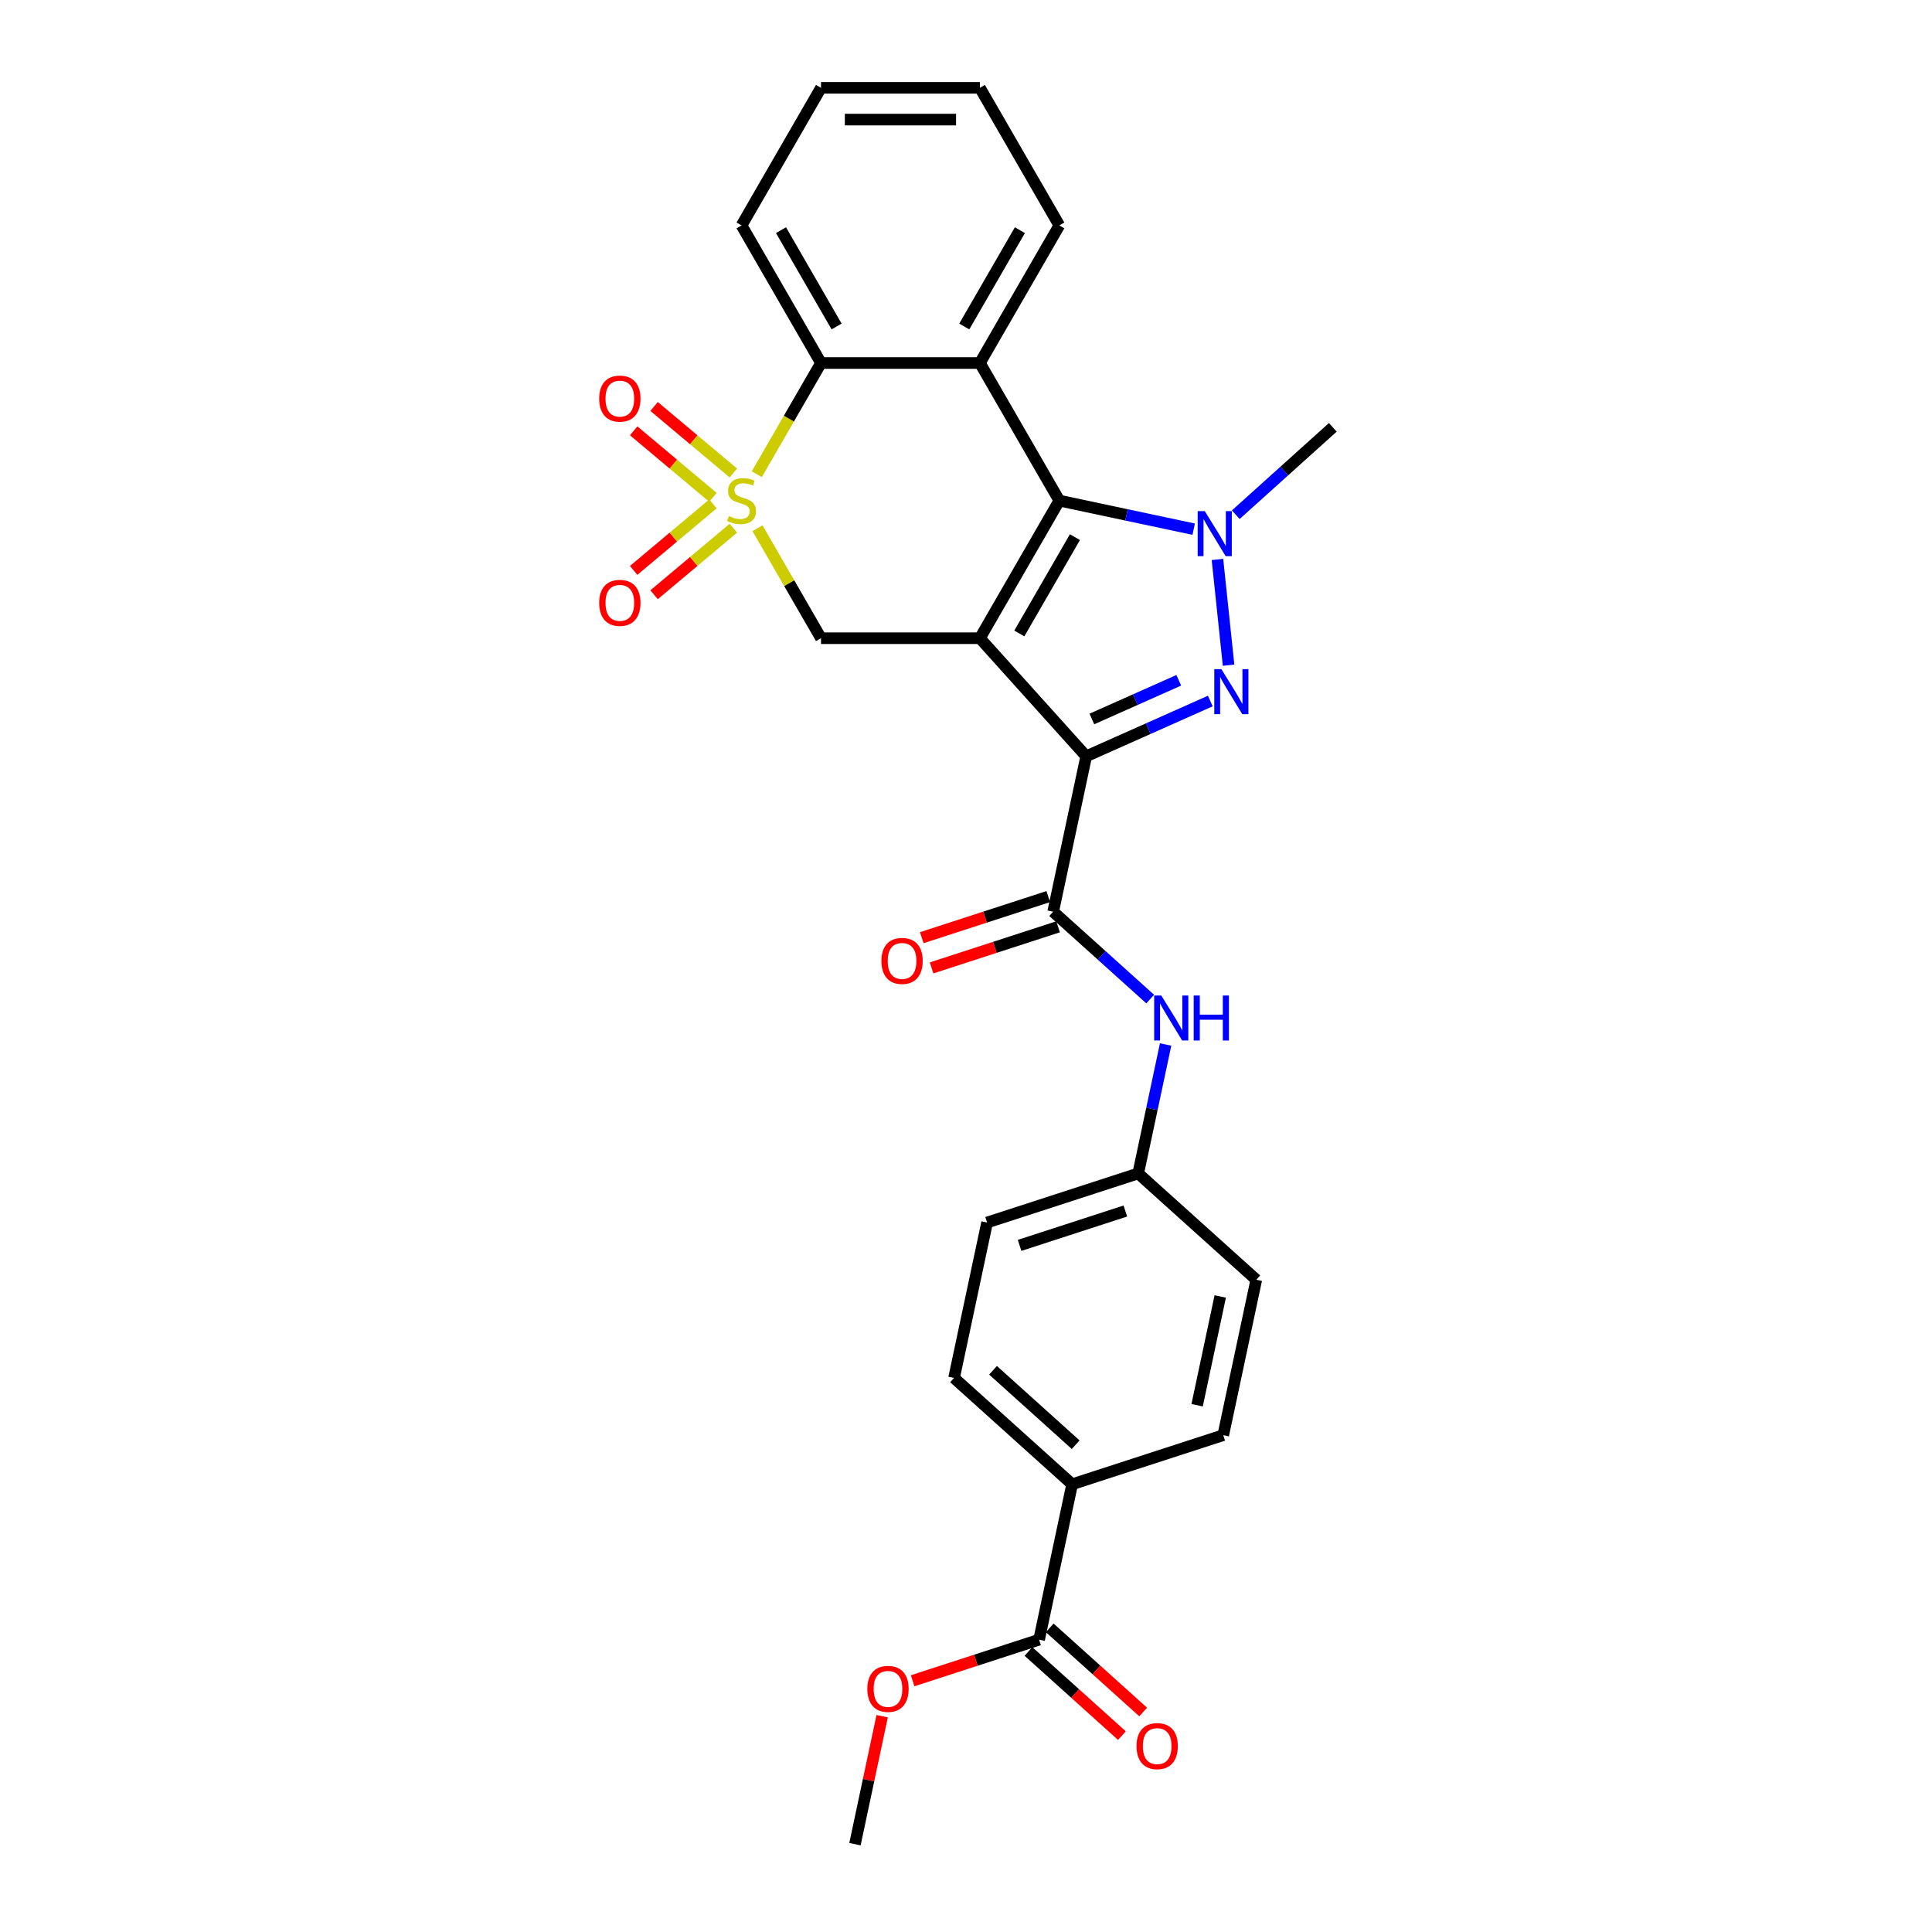 <?xml version='1.0' encoding='iso-8859-1'?>
<svg version='1.1' baseProfile='full'
              xmlns='http://www.w3.org/2000/svg'
                      xmlns:rdkit='http://www.rdkit.org/xml'
                      xmlns:xlink='http://www.w3.org/1999/xlink'
                  xml:space='preserve'
width='1000px' height='1000px' viewBox='0 0 1000 1000'>
<!-- END OF HEADER -->
<rect style='opacity:1.0;fill:#FFFFFF;stroke:none' width='1000' height='1000' x='0' y='0'> </rect>
<path class='bond-1' d='M 507.186,330.338 L 562.214,391.454' style='fill:none;fill-rule:evenodd;stroke:#000000;stroke-width:6px;stroke-linecap:butt;stroke-linejoin:miter;stroke-opacity:1' />
<path class='bond-2' d='M 507.186,330.338 L 548.305,259.117' style='fill:none;fill-rule:evenodd;stroke:#000000;stroke-width:6px;stroke-linecap:butt;stroke-linejoin:miter;stroke-opacity:1' />
<path class='bond-2' d='M 527.598,327.879 L 556.381,278.024' style='fill:none;fill-rule:evenodd;stroke:#000000;stroke-width:6px;stroke-linecap:butt;stroke-linejoin:miter;stroke-opacity:1' />
<path class='bond-6' d='M 507.186,330.338 L 424.947,330.338' style='fill:none;fill-rule:evenodd;stroke:#000000;stroke-width:6px;stroke-linecap:butt;stroke-linejoin:miter;stroke-opacity:1' />
<path class='bond-0' d='M 392.08,273.41 L 408.513,301.874' style='fill:none;fill-rule:evenodd;stroke:#CCCC00;stroke-width:6px;stroke-linecap:butt;stroke-linejoin:miter;stroke-opacity:1' />
<path class='bond-0' d='M 408.513,301.874 L 424.947,330.338' style='fill:none;fill-rule:evenodd;stroke:#000000;stroke-width:6px;stroke-linecap:butt;stroke-linejoin:miter;stroke-opacity:1' />
<path class='bond-8' d='M 391.719,245.449 L 408.333,216.673' style='fill:none;fill-rule:evenodd;stroke:#CCCC00;stroke-width:6px;stroke-linecap:butt;stroke-linejoin:miter;stroke-opacity:1' />
<path class='bond-8' d='M 408.333,216.673 L 424.947,187.896' style='fill:none;fill-rule:evenodd;stroke:#000000;stroke-width:6px;stroke-linecap:butt;stroke-linejoin:miter;stroke-opacity:1' />
<path class='bond-10' d='M 379.59,244.826 L 359.071,227.608' style='fill:none;fill-rule:evenodd;stroke:#CCCC00;stroke-width:6px;stroke-linecap:butt;stroke-linejoin:miter;stroke-opacity:1' />
<path class='bond-10' d='M 359.071,227.608 L 338.551,210.391' style='fill:none;fill-rule:evenodd;stroke:#FF0000;stroke-width:6px;stroke-linecap:butt;stroke-linejoin:miter;stroke-opacity:1' />
<path class='bond-10' d='M 369.018,257.426 L 348.498,240.208' style='fill:none;fill-rule:evenodd;stroke:#CCCC00;stroke-width:6px;stroke-linecap:butt;stroke-linejoin:miter;stroke-opacity:1' />
<path class='bond-10' d='M 348.498,240.208 L 327.979,222.99' style='fill:none;fill-rule:evenodd;stroke:#FF0000;stroke-width:6px;stroke-linecap:butt;stroke-linejoin:miter;stroke-opacity:1' />
<path class='bond-11' d='M 369.018,260.808 L 348.498,278.026' style='fill:none;fill-rule:evenodd;stroke:#CCCC00;stroke-width:6px;stroke-linecap:butt;stroke-linejoin:miter;stroke-opacity:1' />
<path class='bond-11' d='M 348.498,278.026 L 327.979,295.244' style='fill:none;fill-rule:evenodd;stroke:#FF0000;stroke-width:6px;stroke-linecap:butt;stroke-linejoin:miter;stroke-opacity:1' />
<path class='bond-11' d='M 379.59,273.408 L 359.071,290.626' style='fill:none;fill-rule:evenodd;stroke:#CCCC00;stroke-width:6px;stroke-linecap:butt;stroke-linejoin:miter;stroke-opacity:1' />
<path class='bond-11' d='M 359.071,290.626 L 338.551,307.844' style='fill:none;fill-rule:evenodd;stroke:#FF0000;stroke-width:6px;stroke-linecap:butt;stroke-linejoin:miter;stroke-opacity:1' />
<path class='bond-3' d='M 562.214,391.454 L 594.334,377.153' style='fill:none;fill-rule:evenodd;stroke:#000000;stroke-width:6px;stroke-linecap:butt;stroke-linejoin:miter;stroke-opacity:1' />
<path class='bond-3' d='M 594.334,377.153 L 626.455,362.852' style='fill:none;fill-rule:evenodd;stroke:#0000FF;stroke-width:6px;stroke-linecap:butt;stroke-linejoin:miter;stroke-opacity:1' />
<path class='bond-3' d='M 565.16,372.137 L 587.645,362.127' style='fill:none;fill-rule:evenodd;stroke:#000000;stroke-width:6px;stroke-linecap:butt;stroke-linejoin:miter;stroke-opacity:1' />
<path class='bond-3' d='M 587.645,362.127 L 610.129,352.116' style='fill:none;fill-rule:evenodd;stroke:#0000FF;stroke-width:6px;stroke-linecap:butt;stroke-linejoin:miter;stroke-opacity:1' />
<path class='bond-7' d='M 562.214,391.454 L 545.116,471.895' style='fill:none;fill-rule:evenodd;stroke:#000000;stroke-width:6px;stroke-linecap:butt;stroke-linejoin:miter;stroke-opacity:1' />
<path class='bond-4' d='M 548.305,259.117 L 583.082,266.509' style='fill:none;fill-rule:evenodd;stroke:#000000;stroke-width:6px;stroke-linecap:butt;stroke-linejoin:miter;stroke-opacity:1' />
<path class='bond-4' d='M 583.082,266.509 L 617.858,273.901' style='fill:none;fill-rule:evenodd;stroke:#0000FF;stroke-width:6px;stroke-linecap:butt;stroke-linejoin:miter;stroke-opacity:1' />
<path class='bond-5' d='M 548.305,259.117 L 507.186,187.896' style='fill:none;fill-rule:evenodd;stroke:#000000;stroke-width:6px;stroke-linecap:butt;stroke-linejoin:miter;stroke-opacity:1' />
<path class='bond-28' d='M 635.903,344.303 L 630.151,289.572' style='fill:none;fill-rule:evenodd;stroke:#0000FF;stroke-width:6px;stroke-linecap:butt;stroke-linejoin:miter;stroke-opacity:1' />
<path class='bond-19' d='M 639.635,266.412 L 664.749,243.799' style='fill:none;fill-rule:evenodd;stroke:#0000FF;stroke-width:6px;stroke-linecap:butt;stroke-linejoin:miter;stroke-opacity:1' />
<path class='bond-19' d='M 664.749,243.799 L 689.862,221.187' style='fill:none;fill-rule:evenodd;stroke:#000000;stroke-width:6px;stroke-linecap:butt;stroke-linejoin:miter;stroke-opacity:1' />
<path class='bond-20' d='M 507.186,187.896 L 548.305,116.675' style='fill:none;fill-rule:evenodd;stroke:#000000;stroke-width:6px;stroke-linecap:butt;stroke-linejoin:miter;stroke-opacity:1' />
<path class='bond-20' d='M 499.109,168.989 L 527.893,119.135' style='fill:none;fill-rule:evenodd;stroke:#000000;stroke-width:6px;stroke-linecap:butt;stroke-linejoin:miter;stroke-opacity:1' />
<path class='bond-29' d='M 507.186,187.896 L 424.947,187.896' style='fill:none;fill-rule:evenodd;stroke:#000000;stroke-width:6px;stroke-linecap:butt;stroke-linejoin:miter;stroke-opacity:1' />
<path class='bond-9' d='M 545.116,471.895 L 570.229,494.507' style='fill:none;fill-rule:evenodd;stroke:#000000;stroke-width:6px;stroke-linecap:butt;stroke-linejoin:miter;stroke-opacity:1' />
<path class='bond-9' d='M 570.229,494.507 L 595.343,517.12' style='fill:none;fill-rule:evenodd;stroke:#0000FF;stroke-width:6px;stroke-linecap:butt;stroke-linejoin:miter;stroke-opacity:1' />
<path class='bond-14' d='M 542.574,464.074 L 509.841,474.71' style='fill:none;fill-rule:evenodd;stroke:#000000;stroke-width:6px;stroke-linecap:butt;stroke-linejoin:miter;stroke-opacity:1' />
<path class='bond-14' d='M 509.841,474.71 L 477.108,485.345' style='fill:none;fill-rule:evenodd;stroke:#FF0000;stroke-width:6px;stroke-linecap:butt;stroke-linejoin:miter;stroke-opacity:1' />
<path class='bond-14' d='M 547.657,479.717 L 514.924,490.352' style='fill:none;fill-rule:evenodd;stroke:#000000;stroke-width:6px;stroke-linecap:butt;stroke-linejoin:miter;stroke-opacity:1' />
<path class='bond-14' d='M 514.924,490.352 L 482.19,500.988' style='fill:none;fill-rule:evenodd;stroke:#FF0000;stroke-width:6px;stroke-linecap:butt;stroke-linejoin:miter;stroke-opacity:1' />
<path class='bond-24' d='M 424.947,187.896 L 383.827,116.675' style='fill:none;fill-rule:evenodd;stroke:#000000;stroke-width:6px;stroke-linecap:butt;stroke-linejoin:miter;stroke-opacity:1' />
<path class='bond-24' d='M 433.023,168.989 L 404.24,119.135' style='fill:none;fill-rule:evenodd;stroke:#000000;stroke-width:6px;stroke-linecap:butt;stroke-linejoin:miter;stroke-opacity:1' />
<path class='bond-16' d='M 603.319,540.625 L 596.226,573.995' style='fill:none;fill-rule:evenodd;stroke:#0000FF;stroke-width:6px;stroke-linecap:butt;stroke-linejoin:miter;stroke-opacity:1' />
<path class='bond-16' d='M 596.226,573.995 L 589.133,607.365' style='fill:none;fill-rule:evenodd;stroke:#000000;stroke-width:6px;stroke-linecap:butt;stroke-linejoin:miter;stroke-opacity:1' />
<path class='bond-12' d='M 537.838,848.691 L 554.936,768.249' style='fill:none;fill-rule:evenodd;stroke:#000000;stroke-width:6px;stroke-linecap:butt;stroke-linejoin:miter;stroke-opacity:1' />
<path class='bond-15' d='M 532.335,854.802 L 556.519,876.578' style='fill:none;fill-rule:evenodd;stroke:#000000;stroke-width:6px;stroke-linecap:butt;stroke-linejoin:miter;stroke-opacity:1' />
<path class='bond-15' d='M 556.519,876.578 L 580.703,898.353' style='fill:none;fill-rule:evenodd;stroke:#FF0000;stroke-width:6px;stroke-linecap:butt;stroke-linejoin:miter;stroke-opacity:1' />
<path class='bond-15' d='M 543.34,842.579 L 567.525,864.355' style='fill:none;fill-rule:evenodd;stroke:#000000;stroke-width:6px;stroke-linecap:butt;stroke-linejoin:miter;stroke-opacity:1' />
<path class='bond-15' d='M 567.525,864.355 L 591.709,886.13' style='fill:none;fill-rule:evenodd;stroke:#FF0000;stroke-width:6px;stroke-linecap:butt;stroke-linejoin:miter;stroke-opacity:1' />
<path class='bond-21' d='M 537.838,848.691 L 505.104,859.326' style='fill:none;fill-rule:evenodd;stroke:#000000;stroke-width:6px;stroke-linecap:butt;stroke-linejoin:miter;stroke-opacity:1' />
<path class='bond-21' d='M 505.104,859.326 L 472.371,869.962' style='fill:none;fill-rule:evenodd;stroke:#FF0000;stroke-width:6px;stroke-linecap:butt;stroke-linejoin:miter;stroke-opacity:1' />
<path class='bond-13' d='M 554.936,768.249 L 493.821,713.22' style='fill:none;fill-rule:evenodd;stroke:#000000;stroke-width:6px;stroke-linecap:butt;stroke-linejoin:miter;stroke-opacity:1' />
<path class='bond-13' d='M 556.774,747.772 L 513.994,709.252' style='fill:none;fill-rule:evenodd;stroke:#000000;stroke-width:6px;stroke-linecap:butt;stroke-linejoin:miter;stroke-opacity:1' />
<path class='bond-31' d='M 554.936,768.249 L 633.15,742.836' style='fill:none;fill-rule:evenodd;stroke:#000000;stroke-width:6px;stroke-linecap:butt;stroke-linejoin:miter;stroke-opacity:1' />
<path class='bond-22' d='M 589.133,607.365 L 650.248,662.394' style='fill:none;fill-rule:evenodd;stroke:#000000;stroke-width:6px;stroke-linecap:butt;stroke-linejoin:miter;stroke-opacity:1' />
<path class='bond-23' d='M 589.133,607.365 L 510.919,632.779' style='fill:none;fill-rule:evenodd;stroke:#000000;stroke-width:6px;stroke-linecap:butt;stroke-linejoin:miter;stroke-opacity:1' />
<path class='bond-23' d='M 582.483,626.82 L 527.734,644.609' style='fill:none;fill-rule:evenodd;stroke:#000000;stroke-width:6px;stroke-linecap:butt;stroke-linejoin:miter;stroke-opacity:1' />
<path class='bond-17' d='M 633.15,742.836 L 650.248,662.394' style='fill:none;fill-rule:evenodd;stroke:#000000;stroke-width:6px;stroke-linecap:butt;stroke-linejoin:miter;stroke-opacity:1' />
<path class='bond-17' d='M 619.626,727.35 L 631.595,671.041' style='fill:none;fill-rule:evenodd;stroke:#000000;stroke-width:6px;stroke-linecap:butt;stroke-linejoin:miter;stroke-opacity:1' />
<path class='bond-18' d='M 493.821,713.22 L 510.919,632.779' style='fill:none;fill-rule:evenodd;stroke:#000000;stroke-width:6px;stroke-linecap:butt;stroke-linejoin:miter;stroke-opacity:1' />
<path class='bond-26' d='M 548.305,116.675 L 507.186,45.455' style='fill:none;fill-rule:evenodd;stroke:#000000;stroke-width:6px;stroke-linecap:butt;stroke-linejoin:miter;stroke-opacity:1' />
<path class='bond-25' d='M 456.607,888.298 L 449.566,921.422' style='fill:none;fill-rule:evenodd;stroke:#FF0000;stroke-width:6px;stroke-linecap:butt;stroke-linejoin:miter;stroke-opacity:1' />
<path class='bond-25' d='M 449.566,921.422 L 442.525,954.545' style='fill:none;fill-rule:evenodd;stroke:#000000;stroke-width:6px;stroke-linecap:butt;stroke-linejoin:miter;stroke-opacity:1' />
<path class='bond-27' d='M 383.827,116.675 L 424.947,45.455' style='fill:none;fill-rule:evenodd;stroke:#000000;stroke-width:6px;stroke-linecap:butt;stroke-linejoin:miter;stroke-opacity:1' />
<path class='bond-30' d='M 507.186,45.455 L 424.947,45.455' style='fill:none;fill-rule:evenodd;stroke:#000000;stroke-width:6px;stroke-linecap:butt;stroke-linejoin:miter;stroke-opacity:1' />
<path class='bond-30' d='M 494.85,61.902 L 437.283,61.902' style='fill:none;fill-rule:evenodd;stroke:#000000;stroke-width:6px;stroke-linecap:butt;stroke-linejoin:miter;stroke-opacity:1' />
<path  class='atom-1' d='M 377.248 267.111
Q 377.512 267.21, 378.597 267.67
Q 379.683 268.131, 380.867 268.427
Q 382.084 268.69, 383.268 268.69
Q 385.472 268.69, 386.755 267.637
Q 388.038 266.552, 388.038 264.677
Q 388.038 263.394, 387.38 262.604
Q 386.755 261.815, 385.768 261.387
Q 384.781 260.959, 383.137 260.466
Q 381.064 259.841, 379.814 259.249
Q 378.597 258.657, 377.709 257.407
Q 376.854 256.157, 376.854 254.051
Q 376.854 251.124, 378.827 249.314
Q 380.834 247.505, 384.781 247.505
Q 387.479 247.505, 390.538 248.788
L 389.782 251.321
Q 386.985 250.17, 384.88 250.17
Q 382.61 250.17, 381.36 251.124
Q 380.11 252.045, 380.143 253.657
Q 380.143 254.907, 380.768 255.663
Q 381.426 256.42, 382.347 256.847
Q 383.301 257.275, 384.88 257.769
Q 386.985 258.426, 388.235 259.084
Q 389.486 259.742, 390.374 261.091
Q 391.295 262.407, 391.295 264.677
Q 391.295 267.9, 389.124 269.644
Q 386.985 271.354, 383.4 271.354
Q 381.327 271.354, 379.748 270.894
Q 378.202 270.466, 376.36 269.71
L 377.248 267.111
' fill='#CCCC00'/>
<path  class='atom-4' d='M 632.195 346.359
L 639.827 358.695
Q 640.583 359.912, 641.8 362.116
Q 643.018 364.32, 643.083 364.452
L 643.083 346.359
L 646.176 346.359
L 646.176 369.649
L 642.985 369.649
L 634.794 356.162
Q 633.84 354.583, 632.82 352.774
Q 631.833 350.964, 631.537 350.405
L 631.537 369.649
L 628.511 369.649
L 628.511 346.359
L 632.195 346.359
' fill='#0000FF'/>
<path  class='atom-5' d='M 623.599 264.571
L 631.23 276.906
Q 631.987 278.124, 633.204 280.328
Q 634.421 282.532, 634.487 282.663
L 634.487 264.571
L 637.579 264.571
L 637.579 287.861
L 634.388 287.861
L 626.197 274.374
Q 625.243 272.795, 624.224 270.985
Q 623.237 269.176, 622.941 268.617
L 622.941 287.861
L 619.914 287.861
L 619.914 264.571
L 623.599 264.571
' fill='#0000FF'/>
<path  class='atom-10' d='M 601.083 515.279
L 608.715 527.615
Q 609.471 528.832, 610.688 531.036
Q 611.906 533.24, 611.971 533.371
L 611.971 515.279
L 615.064 515.279
L 615.064 538.569
L 611.873 538.569
L 603.682 525.082
Q 602.728 523.503, 601.708 521.693
Q 600.721 519.884, 600.425 519.325
L 600.425 538.569
L 597.399 538.569
L 597.399 515.279
L 601.083 515.279
' fill='#0000FF'/>
<path  class='atom-10' d='M 617.86 515.279
L 621.018 515.279
L 621.018 525.18
L 632.926 525.18
L 632.926 515.279
L 636.084 515.279
L 636.084 538.569
L 632.926 538.569
L 632.926 527.812
L 621.018 527.812
L 621.018 538.569
L 617.86 538.569
L 617.86 515.279
' fill='#0000FF'/>
<path  class='atom-11' d='M 310.138 206.321
Q 310.138 200.729, 312.901 197.604
Q 315.664 194.479, 320.829 194.479
Q 325.993 194.479, 328.757 197.604
Q 331.52 200.729, 331.52 206.321
Q 331.52 211.979, 328.724 215.203
Q 325.928 218.394, 320.829 218.394
Q 315.697 218.394, 312.901 215.203
Q 310.138 212.012, 310.138 206.321
M 320.829 215.762
Q 324.382 215.762, 326.29 213.394
Q 328.23 210.992, 328.23 206.321
Q 328.23 201.748, 326.29 199.446
Q 324.382 197.11, 320.829 197.11
Q 317.276 197.11, 315.335 199.413
Q 313.427 201.716, 313.427 206.321
Q 313.427 211.025, 315.335 213.394
Q 317.276 215.762, 320.829 215.762
' fill='#FF0000'/>
<path  class='atom-12' d='M 310.138 312.045
Q 310.138 306.453, 312.901 303.328
Q 315.664 300.203, 320.829 300.203
Q 325.993 300.203, 328.757 303.328
Q 331.52 306.453, 331.52 312.045
Q 331.52 317.703, 328.724 320.927
Q 325.928 324.118, 320.829 324.118
Q 315.697 324.118, 312.901 320.927
Q 310.138 317.736, 310.138 312.045
M 320.829 321.486
Q 324.382 321.486, 326.29 319.118
Q 328.23 316.716, 328.23 312.045
Q 328.23 307.473, 326.29 305.17
Q 324.382 302.834, 320.829 302.834
Q 317.276 302.834, 315.335 305.137
Q 313.427 307.44, 313.427 312.045
Q 313.427 316.749, 315.335 319.118
Q 317.276 321.486, 320.829 321.486
' fill='#FF0000'/>
<path  class='atom-15' d='M 456.211 497.374
Q 456.211 491.782, 458.974 488.657
Q 461.737 485.532, 466.902 485.532
Q 472.067 485.532, 474.83 488.657
Q 477.593 491.782, 477.593 497.374
Q 477.593 503.032, 474.797 506.256
Q 472.001 509.447, 466.902 509.447
Q 461.77 509.447, 458.974 506.256
Q 456.211 503.065, 456.211 497.374
M 466.902 506.815
Q 470.455 506.815, 472.363 504.447
Q 474.304 502.045, 474.304 497.374
Q 474.304 492.802, 472.363 490.499
Q 470.455 488.163, 466.902 488.163
Q 463.349 488.163, 461.408 490.466
Q 459.501 492.769, 459.501 497.374
Q 459.501 502.078, 461.408 504.447
Q 463.349 506.815, 466.902 506.815
' fill='#FF0000'/>
<path  class='atom-16' d='M 588.262 903.785
Q 588.262 898.193, 591.025 895.068
Q 593.788 891.942, 598.953 891.942
Q 604.117 891.942, 606.881 895.068
Q 609.644 898.193, 609.644 903.785
Q 609.644 909.443, 606.848 912.667
Q 604.052 915.858, 598.953 915.858
Q 593.821 915.858, 591.025 912.667
Q 588.262 909.476, 588.262 903.785
M 598.953 913.226
Q 602.506 913.226, 604.414 910.857
Q 606.354 908.456, 606.354 903.785
Q 606.354 899.212, 604.414 896.91
Q 602.506 894.574, 598.953 894.574
Q 595.4 894.574, 593.459 896.877
Q 591.551 899.179, 591.551 903.785
Q 591.551 908.489, 593.459 910.857
Q 595.4 913.226, 598.953 913.226
' fill='#FF0000'/>
<path  class='atom-22' d='M 448.933 874.17
Q 448.933 868.577, 451.696 865.452
Q 454.459 862.327, 459.624 862.327
Q 464.788 862.327, 467.552 865.452
Q 470.315 868.577, 470.315 874.17
Q 470.315 879.828, 467.519 883.051
Q 464.723 886.242, 459.624 886.242
Q 454.492 886.242, 451.696 883.051
Q 448.933 879.86, 448.933 874.17
M 459.624 883.611
Q 463.176 883.611, 465.084 881.242
Q 467.025 878.841, 467.025 874.17
Q 467.025 869.597, 465.084 867.294
Q 463.176 864.959, 459.624 864.959
Q 456.071 864.959, 454.13 867.261
Q 452.222 869.564, 452.222 874.17
Q 452.222 878.874, 454.13 881.242
Q 456.071 883.611, 459.624 883.611
' fill='#FF0000'/>
</svg>
